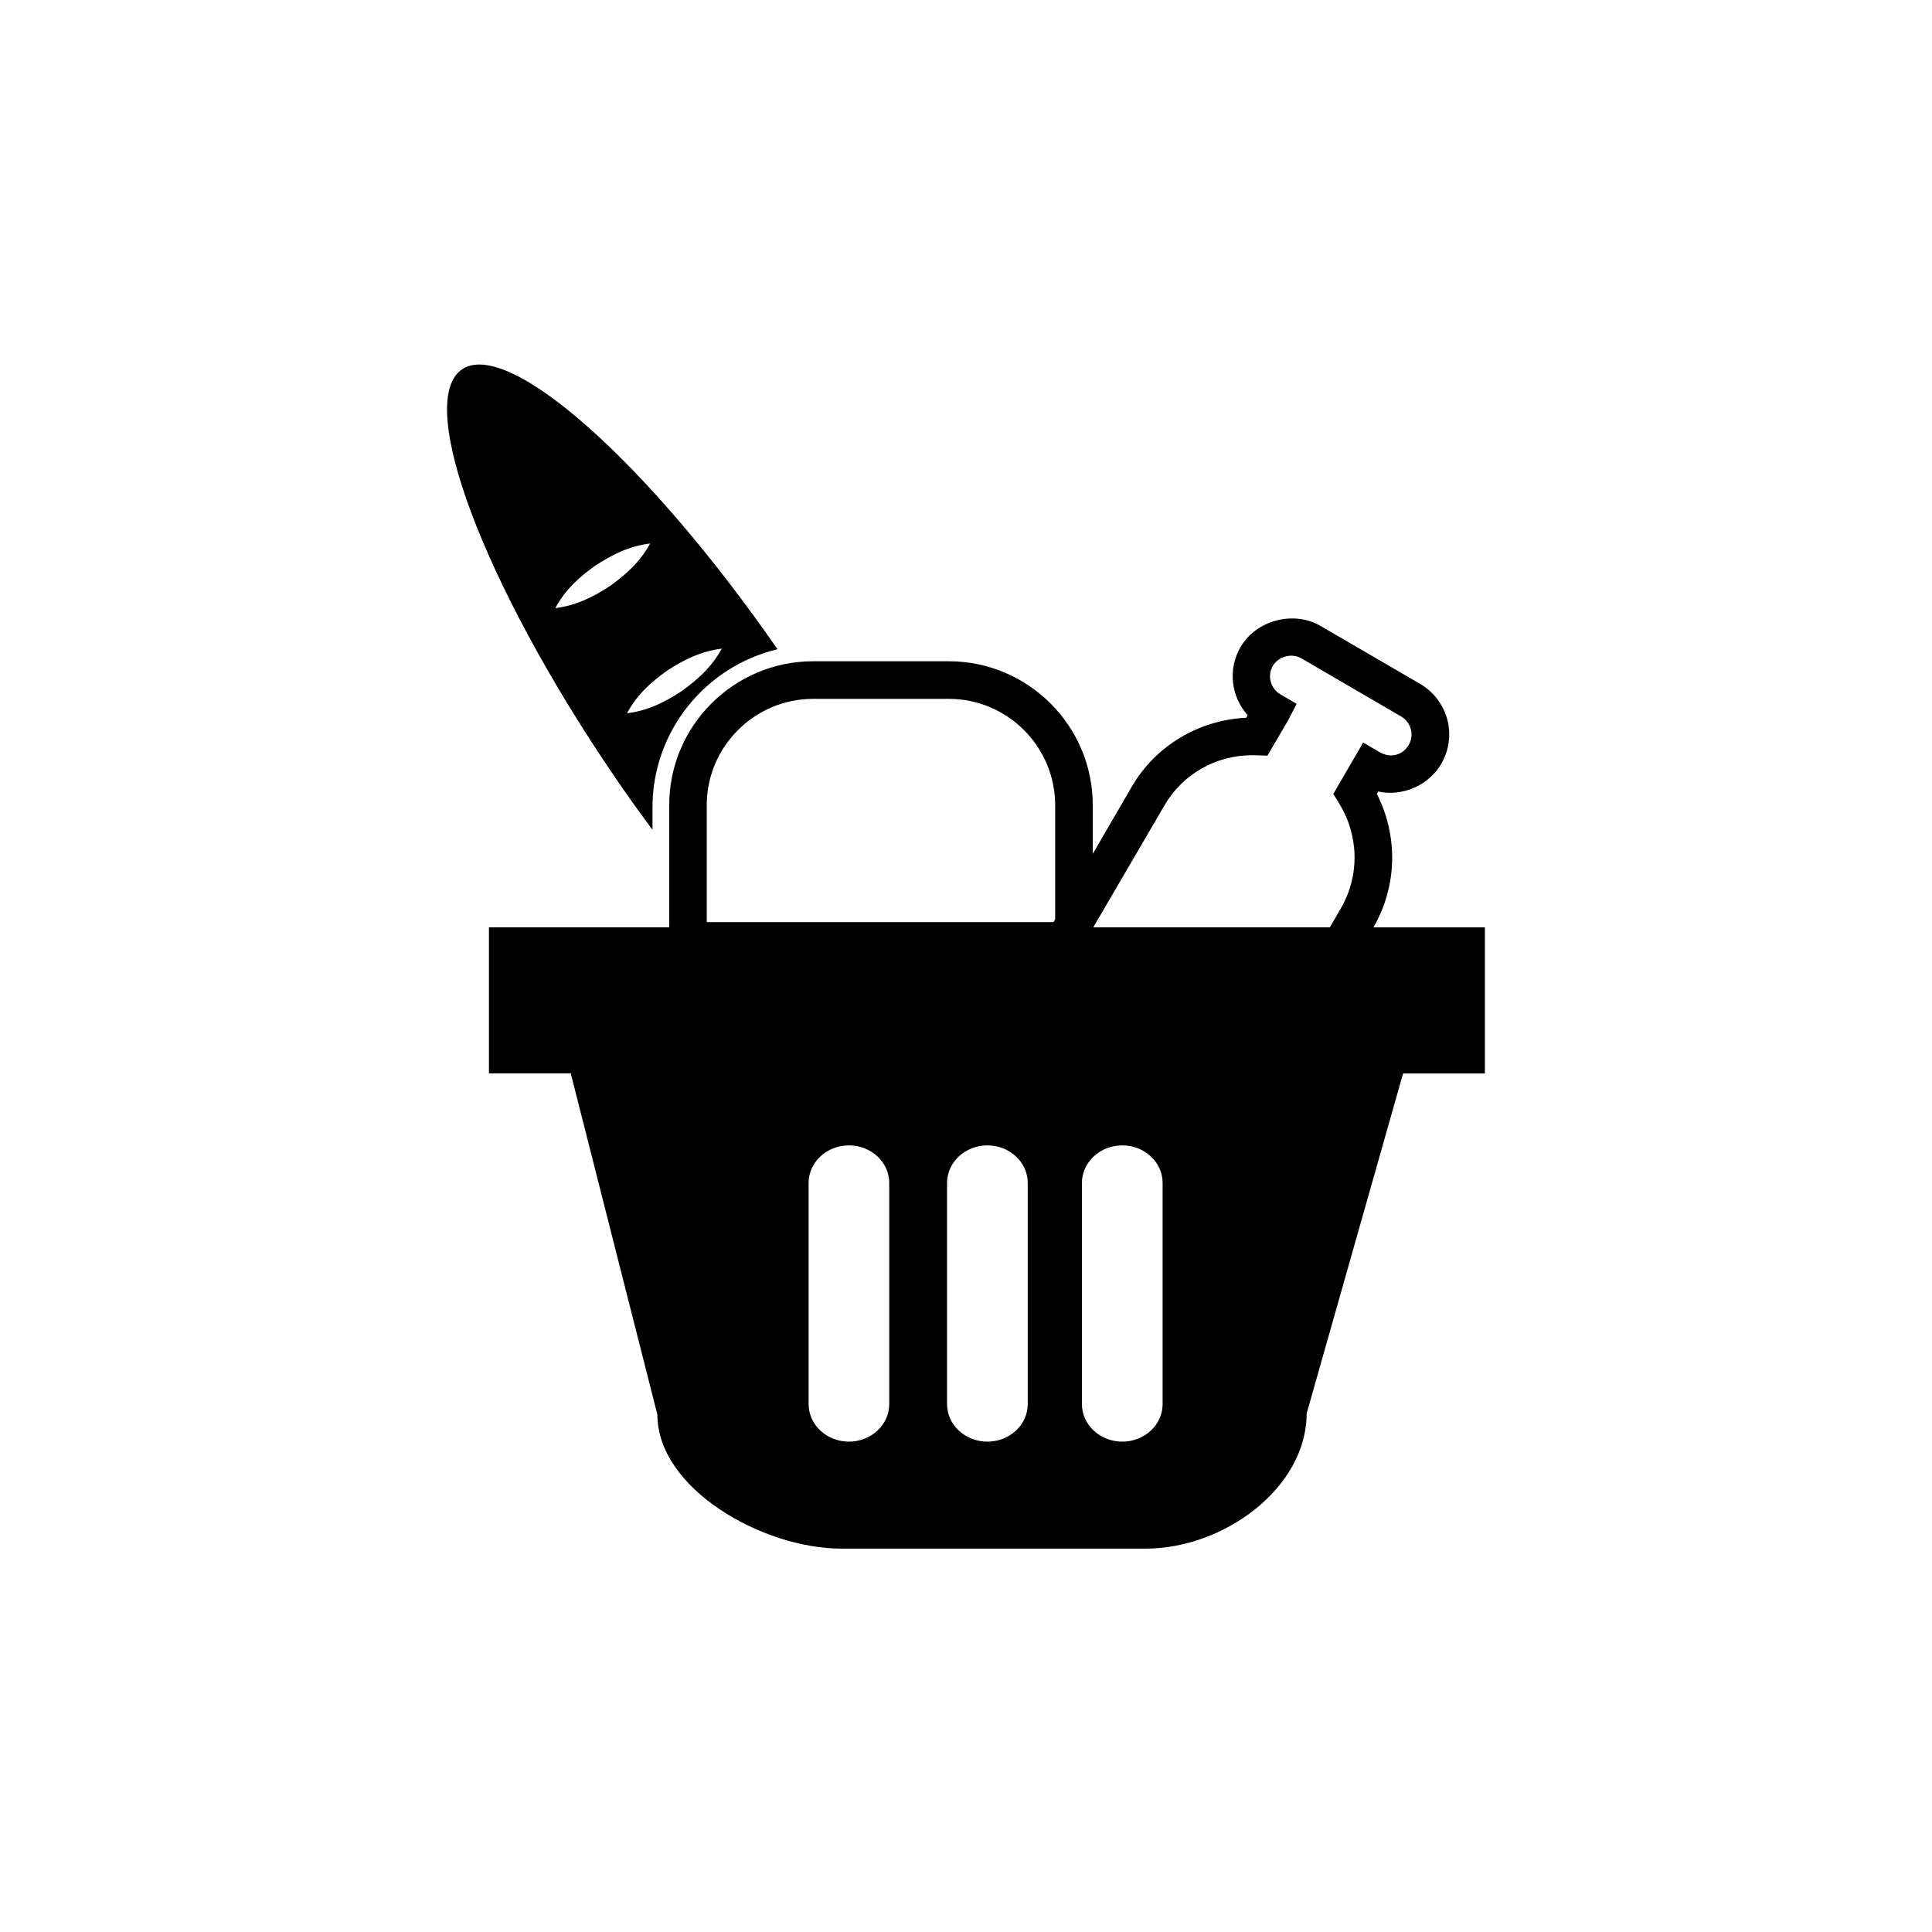 <?xml version="1.0" encoding="utf-8"?>
<!-- Generator: Adobe Illustrator 15.0.0, SVG Export Plug-In . SVG Version: 6.00 Build 0)  -->
<!DOCTYPE svg PUBLIC "-//W3C//DTD SVG 1.1//EN" "http://www.w3.org/Graphics/SVG/1.1/DTD/svg11.dtd">
<svg version="1.1" id="Layer_1" xmlns="http://www.w3.org/2000/svg" xmlns:xlink="http://www.w3.org/1999/xlink" x="0px" y="0px"
	 width="26px" height="26px" viewBox="0 0 26 26" enable-background="new 0 0 26 26" xml:space="preserve">
<g>
	<path d="M18.483,12.479L18.483,12.479c0.321-0.553,0.335-1.227,0.046-1.795l0.019-0.032c0.328,0.071,0.679-0.083,0.848-0.373
		c0.105-0.181,0.134-0.393,0.081-0.596c-0.055-0.203-0.184-0.373-0.365-0.479L17.77,8.423c-0.362-0.21-0.865-0.077-1.075,0.284
		c-0.175,0.3-0.127,0.669,0.096,0.919l-0.02,0.033c-0.637,0.03-1.22,0.378-1.538,0.925l-0.527,0.907v-0.655
		c0-1.068-0.869-1.937-1.938-1.937h-1.825c-1.068,0-1.937,0.869-1.937,1.937v1.643H6.58v1.966h1.101l1.166,4.594
		c0,0.993,1.412,1.802,2.479,1.802h4.087c1.067,0,2.171-0.825,2.171-1.818l1.298-4.577h1.101v-1.966H18.483z M9.511,10.837
		c0-0.789,0.643-1.432,1.432-1.432h1.825c0.79,0,1.432,0.643,1.432,1.432v1.533c-0.007,0.013-0.014,0.025-0.021,0.039H9.511V10.837z
		 M15.67,10.84c0.246-0.423,0.69-0.677,1.188-0.677l0.199,0.006l0.276-0.472l0.117-0.225l-0.218-0.127
		c-0.135-0.078-0.18-0.25-0.103-0.384c0.076-0.128,0.254-0.177,0.385-0.101l1.342,0.782c0.064,0.037,0.11,0.098,0.13,0.17
		s0.009,0.148-0.028,0.213c-0.075,0.129-0.236,0.188-0.394,0.096l-0.219-0.128l-0.402,0.691l0.079,0.129
		c0.268,0.435,0.276,0.976,0.023,1.41l-0.148,0.256h-3.184L15.67,10.84z M11.967,18.896c0,0.278-0.244,0.505-0.543,0.505
		c-0.299,0-0.542-0.227-0.542-0.505V15.92c0-0.279,0.243-0.506,0.542-0.506c0.3,0,0.543,0.227,0.543,0.506V18.896z M13.831,18.896
		c0,0.278-0.243,0.505-0.543,0.505s-0.543-0.227-0.543-0.505V15.92c0-0.279,0.243-0.506,0.543-0.506s0.543,0.227,0.543,0.506V18.896
		z M15.646,18.896c0,0.278-0.243,0.505-0.542,0.505c-0.3,0-0.544-0.227-0.544-0.505V15.92c0-0.279,0.244-0.506,0.544-0.506
		c0.299,0,0.542,0.227,0.542,0.506V18.896z"/>
	<path d="M8.781,11.167v-0.302c0-1.033,0.719-1.898,1.682-2.128C8.724,6.227,6.84,4.548,6.217,4.971
		c-0.634,0.433,0.284,2.885,2.052,5.478C8.438,10.698,8.609,10.936,8.781,11.167z M9.713,8.729C9.575,8.983,9.379,9.153,9.17,9.303
		C8.955,9.444,8.725,9.563,8.438,9.599C8.575,9.343,8.77,9.173,8.98,9.024C9.196,8.884,9.426,8.764,9.713,8.729z M7.473,8.184
		C7.61,7.928,7.806,7.758,8.016,7.609c0.216-0.14,0.445-0.26,0.733-0.295C8.611,7.569,8.415,7.738,8.206,7.888
		C7.99,8.029,7.761,8.148,7.473,8.184z"/>
</g>
</svg>
